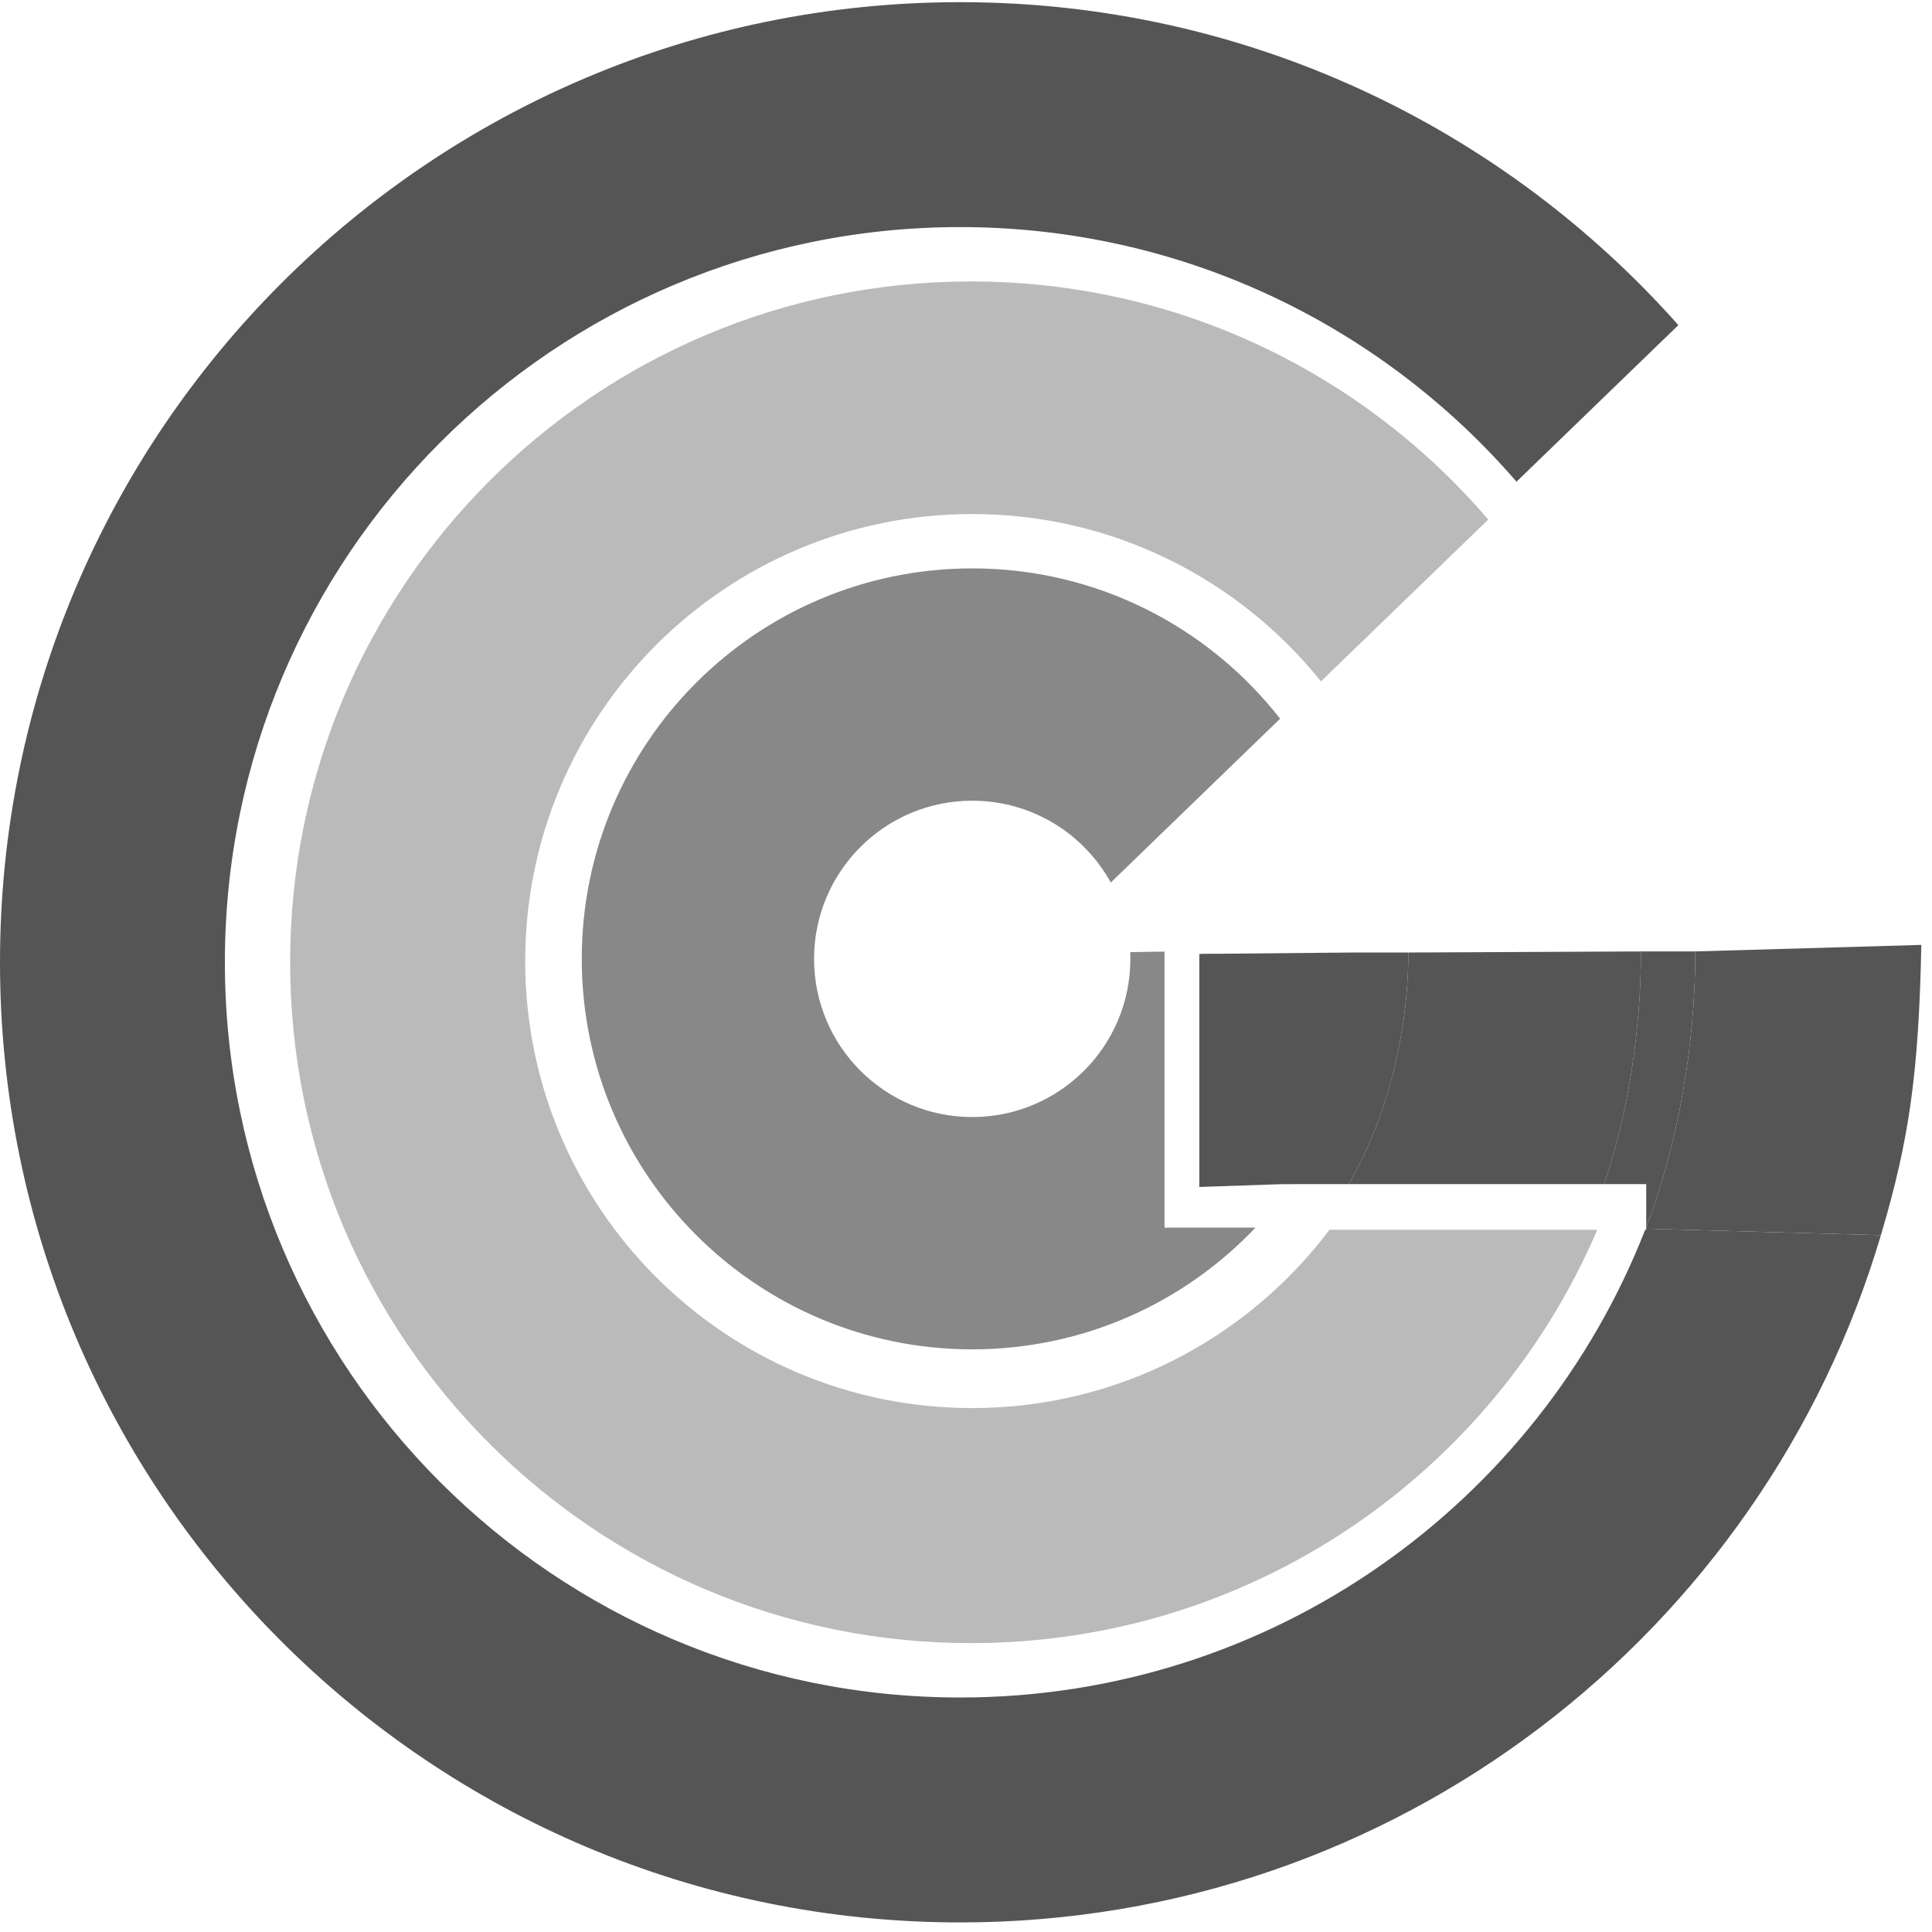 <svg width="50" height="50" viewBox="0 0 50 50" fill="none" xmlns="http://www.w3.org/2000/svg">
<path d="M25.161 34.921C19.58 34.921 15.056 30.397 15.056 24.816C15.056 19.235 19.58 14.71 25.161 14.71C28.398 14.71 31.28 16.233 33.129 18.6L28.747 22.84C28.05 21.577 26.705 20.722 25.161 20.722C22.9 20.722 21.068 22.555 21.068 24.816C21.068 27.076 22.9 28.909 25.161 28.909C27.422 28.909 29.254 27.076 29.254 24.816C29.254 24.757 29.253 24.699 29.251 24.641L30.138 24.627V31.77H32.493C30.651 33.711 28.048 34.921 25.161 34.921Z" fill="#888888"/>
<path d="M7.509 24.904C7.509 34.636 15.398 42.524 25.129 42.524C32.403 42.524 38.648 38.117 41.338 31.826H34.407C32.296 34.629 28.94 36.441 25.161 36.441C18.772 36.441 13.592 31.261 13.592 24.872C13.592 18.483 18.772 13.303 25.161 13.303C28.811 13.303 32.066 14.994 34.186 17.634L38.516 13.446C35.284 9.674 30.486 7.284 25.129 7.284C15.398 7.284 7.509 15.172 7.509 24.904Z" fill="#BABABA"/>
<path d="M31.134 30.645H33.456C34.597 29.008 35.267 27.018 35.267 24.872C35.267 24.849 35.266 24.825 35.266 24.802L35.266 24.784C35.266 24.777 35.266 24.77 35.266 24.763L31.134 24.683V30.645Z" fill="#BABABA"/>
<path d="M48.677 31.967C49.414 29.491 49.656 27.767 49.724 24.454L43.875 24.623C43.875 24.576 43.876 24.669 43.875 24.623C43.875 27.038 43.425 29.63 42.604 31.756V31.798L48.677 31.967Z" fill="#555555"/>
<path d="M43.875 24.623C43.875 24.576 43.876 24.669 43.875 24.623H42.468C42.468 24.669 42.468 24.604 42.468 24.651C42.468 26.661 42.132 28.845 41.512 30.645H42.604V31.756C43.425 29.63 43.875 27.038 43.875 24.623Z" fill="#555555"/>
<path d="M36.448 24.651C36.448 26.753 35.888 28.946 34.907 30.645H41.512C42.132 28.845 42.468 26.661 42.468 24.651C42.468 24.604 42.468 24.669 42.468 24.623L36.448 24.651C36.449 24.673 36.448 24.628 36.448 24.651Z" fill="#555555"/>
<path d="M24.848 49.752C36.117 49.752 45.634 42.25 48.677 31.967L42.604 31.798V31.826H42.577C39.808 38.912 32.914 43.931 24.848 43.931C14.339 43.931 5.82 35.413 5.82 24.904C5.82 14.395 14.339 5.877 24.848 5.877C30.601 5.877 35.758 8.43 39.247 12.466L43.436 8.414C38.884 3.287 32.243 0.056 24.848 0.056C11.125 0.056 0 11.181 0 24.904C0 38.627 11.125 49.752 24.848 49.752Z" fill="#555555"/>
<path fill-rule="evenodd" clip-rule="evenodd" d="M31.038 24.688V30.719L33.175 30.645H34.907C35.888 28.946 36.448 26.753 36.448 24.651H34.985L31.038 24.688Z" fill="#555555"/>
</svg>

